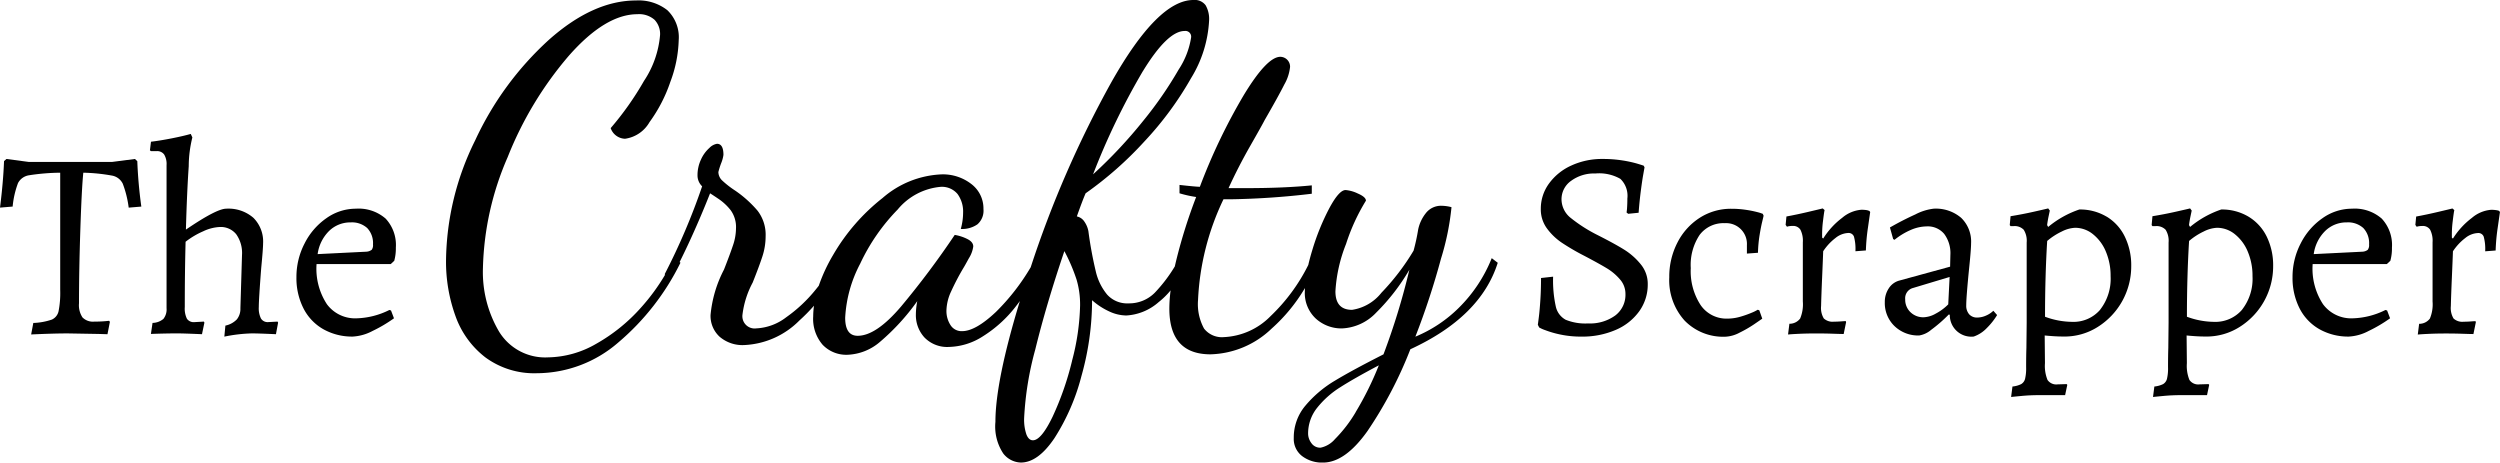 <svg id="Craft-Shop-POS-The-Crafty-Scrapper-Logo" xmlns="http://www.w3.org/2000/svg" width="239.05" height="44.226" viewBox="0 0 239.05 44.226">
  <path id="Path_2621" data-name="Path 2621" d="M875.758,98.364q-.874-.552-2.544-1.4a14.324,14.324,0,0,1-2.608-1.658,2.284,2.284,0,0,1-.886-1.786,2.147,2.147,0,0,1,.912-1.76,3.688,3.688,0,0,1,2.326-.707,4.079,4.079,0,0,1,2.39.514,2.241,2.241,0,0,1,.668,1.876q0,.488-.026.861a3.742,3.742,0,0,1-.051.475l.154.128,1-.1q.077-1.054.206-2.056t.231-1.567q.1-.565.128-.72l-.077-.154q-.129-.051-.642-.205a11.367,11.367,0,0,0-1.388-.3,11.975,11.975,0,0,0-1.9-.141,7,7,0,0,0-2.994.629,5.343,5.343,0,0,0-2.133,1.722,4.068,4.068,0,0,0-.784,2.429,3.067,3.067,0,0,0,.578,1.85,5.739,5.739,0,0,0,1.426,1.375,21.769,21.769,0,0,0,2.184,1.271q1.413.746,2.133,1.182a5.124,5.124,0,0,1,1.246,1.054,2.082,2.082,0,0,1,.527,1.388,2.479,2.479,0,0,1-.976,2.068,4.118,4.118,0,0,1-2.6.758,4.986,4.986,0,0,1-2.133-.347,1.894,1.894,0,0,1-.951-1.271,11.561,11.561,0,0,1-.257-2.853l-1.156.128q0,1.105-.064,2.095t-.141,1.606q-.077.617-.1.771l.128.257a3.276,3.276,0,0,0,.578.257,9.309,9.309,0,0,0,1.478.424,9.452,9.452,0,0,0,1.979.193,8,8,0,0,0,3.289-.643,5.351,5.351,0,0,0,2.249-1.786,4.364,4.364,0,0,0,.809-2.583,2.928,2.928,0,0,0-.668-1.9A6.371,6.371,0,0,0,875.758,98.364Z" transform="translate(-720.408 -74.464)"/>
  <path id="Path_2622" data-name="Path 2622" d="M950.066,121.93a12.547,12.547,0,0,1,.154-1.683q.128-.784.244-1.259t.141-.6l-.077-.18a3.9,3.9,0,0,0-.527-.167,10.211,10.211,0,0,0-1.092-.218,9.154,9.154,0,0,0-1.388-.1,5.5,5.5,0,0,0-3.019.861,6.068,6.068,0,0,0-2.133,2.364,7.087,7.087,0,0,0-.784,3.328,5.758,5.758,0,0,0,1.465,4.137,5.14,5.14,0,0,0,3.906,1.543,3.171,3.171,0,0,0,1.349-.386,11.47,11.47,0,0,0,1.388-.8q.6-.411.784-.54l-.283-.8-.154-.052a3.6,3.6,0,0,1-.54.27,9.5,9.5,0,0,1-1.079.385,4.456,4.456,0,0,1-1.285.193,2.988,2.988,0,0,1-2.557-1.3,5.914,5.914,0,0,1-.938-3.533,5.165,5.165,0,0,1,.848-3.174A2.852,2.852,0,0,1,946.9,119.1a1.988,1.988,0,0,1,2.108,2.107v.8Z" transform="translate(-781.969 -97.76)"/>
  <path id="Path_2623" data-name="Path 2623" d="M1015,117.731a3.01,3.01,0,0,0-.552-.038,3.228,3.228,0,0,0-1.812.771,7.343,7.343,0,0,0-1.812,1.979l-.1-.077a10.072,10.072,0,0,1,.077-1.58q.1-.835.154-1.067l-.18-.154q-.309.077-1.4.334t-2.068.437l-.077.8.128.18a.846.846,0,0,1,.193-.051,2,2,0,0,1,.347-.026.82.82,0,0,1,.746.36,2.341,2.341,0,0,1,.231,1.208v5.654a3.5,3.5,0,0,1-.257,1.632,1.266,1.266,0,0,1-1.028.5l-.129,1.028q.206-.026.977-.064t1.722-.038q.822,0,1.593.026t1.028.026l.231-1.131-.026-.1c-.086,0-.24.009-.463.026s-.446.026-.668.026a1.231,1.231,0,0,1-.977-.309,1.943,1.943,0,0,1-.257-1.182q.025-1.054.1-2.775t.1-2.467a5.158,5.158,0,0,1,1.182-1.271,2.067,2.067,0,0,1,1.208-.475.541.541,0,0,1,.552.347,4.453,4.453,0,0,1,.141,1.4l1-.077a18.637,18.637,0,0,1,.193-2.146q.167-1.17.219-1.529l-.077-.1A1.282,1.282,0,0,0,1015,117.731Z" transform="translate(-836.488 -97.635)"/>
  <path id="Path_2624" data-name="Path 2624" d="M1072.849,127.934a2.1,2.1,0,0,1-.848.193.994.994,0,0,1-.771-.309,1.246,1.246,0,0,1-.283-.874q0-.771.283-3.6.18-1.747.18-2.313a3.149,3.149,0,0,0-.951-2.441,3.724,3.724,0,0,0-2.621-.874,5.051,5.051,0,0,0-1.76.552q-1.22.552-2.428,1.246l.308,1.105.128.077a6.629,6.629,0,0,1,1.568-.951,3.928,3.928,0,0,1,1.516-.334,2.039,2.039,0,0,1,1.67.72,3.073,3.073,0,0,1,.591,2l-.026,1.131-4.882,1.336a1.741,1.741,0,0,0-.99.746,2.327,2.327,0,0,0-.373,1.31,3.053,3.053,0,0,0,.925,2.287,3.25,3.25,0,0,0,2.365.9,2.351,2.351,0,0,0,1.143-.54,13.657,13.657,0,0,0,1.683-1.465l.1.026a2.057,2.057,0,0,0,2.287,2.082,3.149,3.149,0,0,0,1.246-.809,6.515,6.515,0,0,0,.989-1.246l-.36-.411A2.261,2.261,0,0,1,1072.849,127.934Zm-3.623-1.067a4.972,4.972,0,0,1-1.2.886,2.525,2.525,0,0,1-1.144.347,1.746,1.746,0,0,1-1.271-.488,1.647,1.647,0,0,1-.5-1.233,1.013,1.013,0,0,1,.746-1.079l3.5-1.053Z" transform="translate(-882.935 -97.763)"/>
  <path id="Path_2625" data-name="Path 2625" d="M1142.906,118.348a4.937,4.937,0,0,0-2.6-.681,9.311,9.311,0,0,0-2.981,1.67l-.1-.18q.051-.411.141-.835t.116-.552l-.154-.206q-.309.077-1.4.322t-2.2.424l-.077.848.077.1h.283a1.2,1.2,0,0,1,.976.347,1.979,1.979,0,0,1,.283,1.221v7.658l-.026,2.415q-.026.771-.026,1.85a4.366,4.366,0,0,1-.1,1.1.818.818,0,0,1-.373.514,2.42,2.42,0,0,1-.835.231l-.129,1q.231-.026,1.015-.1t1.709-.077h2.441l.206-.977-.052-.077-.874.026a1.016,1.016,0,0,1-.964-.424,3.588,3.588,0,0,1-.244-1.606l-.026-2.647q.205.025.758.064t1.118.039a5.918,5.918,0,0,0,3.187-.912,6.841,6.841,0,0,0,3.212-5.821,6.239,6.239,0,0,0-.617-2.827,4.561,4.561,0,0,0-1.747-1.914Zm-.6,8.892a3.364,3.364,0,0,1-2.711,1.17,7.61,7.61,0,0,1-2.57-.488q0-3.88.206-7.247a6.313,6.313,0,0,1,1.413-.912,3.113,3.113,0,0,1,1.26-.347,2.706,2.706,0,0,1,1.709.617,4.148,4.148,0,0,1,1.233,1.67,5.9,5.9,0,0,1,.449,2.339A4.8,4.8,0,0,1,1142.3,127.239Z" transform="translate(-941.479 -97.635)"/>
  <path id="Path_2626" data-name="Path 2626" d="M1222.948,118.348a4.936,4.936,0,0,0-2.6-.681,9.31,9.31,0,0,0-2.981,1.67l-.1-.18q.051-.411.141-.835t.116-.552l-.154-.206q-.309.077-1.4.322t-2.2.424l-.077.848.077.1h.283a1.2,1.2,0,0,1,.977.347,1.979,1.979,0,0,1,.283,1.221v7.658l-.026,2.415q-.026.771-.026,1.85a4.377,4.377,0,0,1-.1,1.1.819.819,0,0,1-.373.514,2.42,2.42,0,0,1-.835.231l-.129,1q.231-.026,1.015-.1t1.709-.077h2.441l.206-.977-.051-.077-.874.026a1.015,1.015,0,0,1-.964-.424,3.588,3.588,0,0,1-.244-1.606l-.026-2.647q.205.025.758.064t1.118.039a5.918,5.918,0,0,0,3.187-.912,6.842,6.842,0,0,0,3.212-5.821,6.24,6.24,0,0,0-.617-2.827A4.562,4.562,0,0,0,1222.948,118.348Zm-.6,8.892a3.365,3.365,0,0,1-2.712,1.17,7.608,7.608,0,0,1-2.569-.488q0-3.88.206-7.247a6.315,6.315,0,0,1,1.413-.912,3.112,3.112,0,0,1,1.259-.347,2.705,2.705,0,0,1,1.709.617,4.146,4.146,0,0,1,1.234,1.67,5.9,5.9,0,0,1,.45,2.339A4.793,4.793,0,0,1,1222.344,127.239Z" transform="translate(-1007.953 -97.635)"/>
  <path id="Path_2627" data-name="Path 2627" d="M1298.808,117.717a4.86,4.86,0,0,0-2.8.9,6.474,6.474,0,0,0-2.094,2.415,6.949,6.949,0,0,0-.783,3.238,6.387,6.387,0,0,0,.668,2.968,4.771,4.771,0,0,0,1.9,2,5.584,5.584,0,0,0,2.827.707,4.544,4.544,0,0,0,1.889-.54,13.5,13.5,0,0,0,2.043-1.208l-.283-.746-.154-.051a7.438,7.438,0,0,1-3.136.8,3.349,3.349,0,0,1-2.839-1.349,6.187,6.187,0,0,1-.99-3.842h7.093l.334-.308a4.442,4.442,0,0,0,.154-1.259,3.7,3.7,0,0,0-.976-2.776A3.926,3.926,0,0,0,1298.808,117.717Zm1.516,3.932a.922.922,0,0,1-.514.18l-4.652.231a3.825,3.825,0,0,1,1.092-2.21,2.889,2.889,0,0,1,2.068-.823,2.17,2.17,0,0,1,1.581.54,2.093,2.093,0,0,1,.552,1.568.745.745,0,0,1-.128.514Z" transform="translate(-1073.919 -97.762)"/>
  <path id="Path_2628" data-name="Path 2628" d="M1370.433,117.8a1.286,1.286,0,0,0-.244-.064,3.011,3.011,0,0,0-.552-.038,3.227,3.227,0,0,0-1.812.771,7.345,7.345,0,0,0-1.812,1.979l-.1-.077a10.087,10.087,0,0,1,.077-1.58q.1-.835.154-1.067l-.18-.154q-.309.077-1.4.334t-2.068.437l-.077.8.128.18a.847.847,0,0,1,.193-.051,2,2,0,0,1,.347-.026.82.82,0,0,1,.746.36,2.341,2.341,0,0,1,.231,1.208v5.654a3.5,3.5,0,0,1-.257,1.632,1.266,1.266,0,0,1-1.028.5l-.129,1.028q.206-.026.977-.064t1.722-.038q.822,0,1.594.026t1.028.026l.231-1.131-.026-.1c-.086,0-.24.009-.463.026s-.446.026-.668.026a1.231,1.231,0,0,1-.976-.309,1.941,1.941,0,0,1-.257-1.182q.025-1.054.1-2.775t.1-2.467a5.156,5.156,0,0,1,1.182-1.271,2.067,2.067,0,0,1,1.208-.475.541.541,0,0,1,.552.347,4.45,4.45,0,0,1,.141,1.4l1-.077a18.637,18.637,0,0,1,.193-2.146q.167-1.17.219-1.529Z" transform="translate(-1131.462 -97.635)"/>
  <path id="Path_2629" data-name="Path 2629" d="M12.9,89.672l-2.184.283H2.75L.617,89.672l-.231.205q-.077,2-.385,4.446l1.208-.1a8.636,8.636,0,0,1,.514-2.248,1.429,1.429,0,0,1,1.066-.746,20.576,20.576,0,0,1,2.968-.244v11.205A9.125,9.125,0,0,1,5.6,104.23a1.137,1.137,0,0,1-.642.8,6.1,6.1,0,0,1-1.773.322l-.206,1.1q2.107-.1,3.521-.1l2.929.051.848.026.232-1.183-.077-.1a11.927,11.927,0,0,1-1.413.077,1.4,1.4,0,0,1-1.131-.4,2.118,2.118,0,0,1-.334-1.349q0-3.135.128-7.041t.283-5.449a17.405,17.405,0,0,1,2.775.283,1.424,1.424,0,0,1,1,.771,9.991,9.991,0,0,1,.566,2.287l1.208-.1a43.284,43.284,0,0,1-.385-4.343Z" transform="translate(0 -74.471)"/>
  <path id="Path_2630" data-name="Path 2630" d="M95.894,93.563a.741.741,0,0,1-.694-.347,2.213,2.213,0,0,1-.206-1.092q0-.719.231-3.726.179-1.851.18-2.364a3.2,3.2,0,0,0-.925-2.441,3.629,3.629,0,0,0-2.6-.874q-.925,0-3.855,2,.1-3.6.27-6.065a11.483,11.483,0,0,1,.347-2.75l-.154-.334q-.719.206-1.825.424t-1.979.322l-.1.822.1.077h.54a.827.827,0,0,1,.719.321,1.756,1.756,0,0,1,.231,1.015V92.228a1.46,1.46,0,0,1-.3,1.028,1.66,1.66,0,0,1-1.041.385l-.154,1.053q1.439-.051,2.544-.051.565,0,2.339.077l.231-1.105-.051-.1-.9.051a.787.787,0,0,1-.719-.321,2.209,2.209,0,0,1-.206-1.119q0-3.366.077-6.245a7.62,7.62,0,0,1,1.683-1,4.114,4.114,0,0,1,1.579-.411,1.9,1.9,0,0,1,1.58.694,3.1,3.1,0,0,1,.553,1.979l-.154,5.088a1.607,1.607,0,0,1-.335,1.067,2.112,2.112,0,0,1-1.1.6l-.1,1.054a14.751,14.751,0,0,1,2.647-.309q.591,0,2.287.077l.206-1.105-.051-.1Z" transform="translate(-70.248 -62.764)"/>
  <path id="Path_2631" data-name="Path 2631" d="M172.88,117.717a4.859,4.859,0,0,0-2.8.9,6.474,6.474,0,0,0-2.094,2.415,6.949,6.949,0,0,0-.784,3.238,6.387,6.387,0,0,0,.668,2.968,4.771,4.771,0,0,0,1.9,2,5.584,5.584,0,0,0,2.827.707,4.542,4.542,0,0,0,1.889-.54,13.486,13.486,0,0,0,2.043-1.208l-.283-.746-.154-.051a7.437,7.437,0,0,1-3.136.8,3.349,3.349,0,0,1-2.84-1.349,6.188,6.188,0,0,1-.989-3.842h7.093l.334-.308a4.441,4.441,0,0,0,.154-1.259,3.7,3.7,0,0,0-.976-2.776A3.926,3.926,0,0,0,172.88,117.717Zm1.516,3.932a.922.922,0,0,1-.514.18l-4.652.231a3.824,3.824,0,0,1,1.092-2.21,2.889,2.889,0,0,1,2.068-.822,2.17,2.17,0,0,1,1.58.54,2.092,2.092,0,0,1,.553,1.568A.746.746,0,0,1,174.4,121.649Z" transform="translate(-138.857 -97.762)"/>
  <path id="Path_2632" data-name="Path 2632" d="M348.428,29.43a12.881,12.881,0,0,1-4.157,2.763,72.414,72.414,0,0,0,2.454-7.474,24.616,24.616,0,0,0,1-4.909,3.9,3.9,0,0,0-.929-.133,1.829,1.829,0,0,0-1.526.708,3.731,3.731,0,0,0-.729,1.548,19.112,19.112,0,0,1-.442,2.034,22.158,22.158,0,0,1-3.073,4.024,4.407,4.407,0,0,1-2.808,1.636q-1.592,0-1.592-1.769a14.445,14.445,0,0,1,1.017-4.533,18.885,18.885,0,0,1,1.9-4.135q0-.353-.774-.686a3.318,3.318,0,0,0-1.172-.332q-.62,0-1.548,1.725a22.345,22.345,0,0,0-1.636,4.024c-.153.5-.279.968-.382,1.416a17.515,17.515,0,0,1-3.6,4.886,6.668,6.668,0,0,1-4.467,2.012,2.161,2.161,0,0,1-1.9-.818,4.874,4.874,0,0,1-.575-2.72,24.82,24.82,0,0,1,2.432-9.641h.663a74.461,74.461,0,0,0,7.783-.531v-.8q-2.654.265-6.324.265h-1.636q.929-2.034,2.078-4.046t1.371-2.454q1.327-2.3,1.88-3.405a4.255,4.255,0,0,0,.553-1.68.944.944,0,0,0-.929-.973q-1.283,0-3.516,3.693a55.765,55.765,0,0,0-4.18,8.735q-.354,0-1.946-.177v.8a11.171,11.171,0,0,0,1.592.354,50.486,50.486,0,0,0-1.879,5.948q-.086.351-.161.688a14.47,14.47,0,0,1-1.917,2.518,3.444,3.444,0,0,1-2.5,1.017,2.577,2.577,0,0,1-2.056-.84,5.35,5.35,0,0,1-1.083-2.211,37.291,37.291,0,0,1-.708-3.848,2.347,2.347,0,0,0-.376-.906,1.147,1.147,0,0,0-.73-.509q.531-1.5.84-2.211a34.375,34.375,0,0,0,5.617-4.953,31.645,31.645,0,0,0,4.466-6.059,11.637,11.637,0,0,0,1.725-5.528,2.628,2.628,0,0,0-.332-1.437A1.292,1.292,0,0,0,323.045,0q-3.406,0-7.849,7.872a101.028,101.028,0,0,0-7.706,17.681,20.849,20.849,0,0,1-3.328,4.276q-1.946,1.835-3.228,1.835a1.243,1.243,0,0,1-1.127-.6,2.475,2.475,0,0,1-.376-1.349,4.552,4.552,0,0,1,.442-1.835,23.177,23.177,0,0,1,1.194-2.277q.088-.133.509-.907a2.807,2.807,0,0,0,.42-1.128q0-.442-.6-.73a4.2,4.2,0,0,0-1.172-.376A81.358,81.358,0,0,1,295.1,29.3q-2.388,2.809-4.157,2.808-1.194,0-1.194-1.725a12.43,12.43,0,0,1,1.437-5.174,18.794,18.794,0,0,1,3.582-5.174,6.021,6.021,0,0,1,4.09-2.167,1.941,1.941,0,0,1,1.636.685,2.838,2.838,0,0,1,.53,1.791,5.779,5.779,0,0,1-.22,1.548,2.555,2.555,0,0,0,1.592-.442,1.727,1.727,0,0,0,.575-1.459,2.933,2.933,0,0,0-1.15-2.388,4.43,4.43,0,0,0-2.875-.929,9.162,9.162,0,0,0-5.616,2.255,19.122,19.122,0,0,0-4.755,5.484,15.994,15.994,0,0,0-1.35,2.908q-.148.191-.308.386a13.836,13.836,0,0,1-2.808,2.631,5.08,5.08,0,0,1-2.852,1.061,1.173,1.173,0,0,1-1.327-1.326,8.712,8.712,0,0,1,.973-3.051q.619-1.548.929-2.5a6.188,6.188,0,0,0,.31-1.924,3.766,3.766,0,0,0-.774-2.454,10.878,10.878,0,0,0-2.145-1.924A8.889,8.889,0,0,1,278,17.269a1.139,1.139,0,0,1-.376-.818,7.33,7.33,0,0,1,.265-.84,3.311,3.311,0,0,0,.22-.8q0-1.061-.619-1.061a1.326,1.326,0,0,0-.729.4,3.245,3.245,0,0,0-.8,1.105,3.5,3.5,0,0,0-.332,1.5,1.445,1.445,0,0,0,.442,1.061,61.44,61.44,0,0,1-3.581,8.4l.034.063a19.419,19.419,0,0,1-2.288,3.121,16.659,16.659,0,0,1-4.289,3.471,9.432,9.432,0,0,1-4.6,1.3,5.166,5.166,0,0,1-4.688-2.454,11.2,11.2,0,0,1-1.548-6.08,28.084,28.084,0,0,1,2.366-10.613,34.167,34.167,0,0,1,5.86-9.707q3.492-3.957,6.545-3.958a2.232,2.232,0,0,1,1.636.531,1.967,1.967,0,0,1,.531,1.459A9.316,9.316,0,0,1,270.51,7.74a28.71,28.71,0,0,1-3.184,4.511,1.506,1.506,0,0,0,1.371,1.017,3.194,3.194,0,0,0,2.344-1.592,14.3,14.3,0,0,0,1.99-3.847,12.193,12.193,0,0,0,.8-3.98A3.583,3.583,0,0,0,272.744.974a4.446,4.446,0,0,0-2.988-.929q-4.113,0-8.357,3.78a30.008,30.008,0,0,0-7.032,9.6A26.417,26.417,0,0,0,251.582,24.9a15.258,15.258,0,0,0,.907,5.329,8.612,8.612,0,0,0,2.875,3.958,7.888,7.888,0,0,0,4.931,1.5,11.933,11.933,0,0,0,7.761-2.941A23.634,23.634,0,0,0,274,25.119l-.083-.059c.259-.519.537-1.095.835-1.732q1.1-2.365,2.078-4.842.22.133.84.553A5.127,5.127,0,0,1,278.8,20.1a2.745,2.745,0,0,1,.509,1.746,5.119,5.119,0,0,1-.288,1.614q-.288.863-.862,2.322a11.681,11.681,0,0,0-1.283,4.334,2.7,2.7,0,0,0,.862,2.078,3.352,3.352,0,0,0,2.366.8,7.911,7.911,0,0,0,5.263-2.344,17.263,17.263,0,0,0,1.4-1.418,7.859,7.859,0,0,0-.076,1.02,3.787,3.787,0,0,0,.907,2.72,3.123,3.123,0,0,0,2.366.951,5.046,5.046,0,0,0,3.118-1.237,21.248,21.248,0,0,0,3.56-3.892,7.035,7.035,0,0,0-.133,1.283,3.149,3.149,0,0,0,.818,2.189,3.027,3.027,0,0,0,2.366.907,6.239,6.239,0,0,0,3.228-1.017,12,12,0,0,0,3.14-2.852c.135-.17.265-.342.393-.518q-2.336,7.65-2.339,11.551a4.665,4.665,0,0,0,.752,3.029,2.2,2.2,0,0,0,1.68.862q1.636,0,3.206-2.322a20.472,20.472,0,0,0,2.587-5.948,26.757,26.757,0,0,0,1.017-7.252,6.641,6.641,0,0,0,1.614,1.061,3.95,3.95,0,0,0,1.658.4,5.119,5.119,0,0,0,3.1-1.283,7.367,7.367,0,0,0,1.137-1.12,14.162,14.162,0,0,0-.12,1.739q0,4.378,3.936,4.378a8.747,8.747,0,0,0,5.837-2.454,16.215,16.215,0,0,0,3.191-3.882c0,.093-.007.188-.007.278a3.338,3.338,0,0,0,1.061,2.653,3.645,3.645,0,0,0,2.477.928,4.774,4.774,0,0,0,3.273-1.5,19.9,19.9,0,0,0,3.184-4.113,65.611,65.611,0,0,1-2.476,8.092q-3.051,1.548-4.688,2.543a11.017,11.017,0,0,0-2.763,2.344,4.716,4.716,0,0,0-1.128,3.118,2.062,2.062,0,0,0,.8,1.724,3.145,3.145,0,0,0,1.99.619q2.123,0,4.268-3.029a39.189,39.189,0,0,0,4.09-7.805q6.722-3.1,8.357-8.27l-.575-.442A13.925,13.925,0,0,1,348.428,29.43Zm-30.2-22.642q2.344-3.825,3.98-3.825a.547.547,0,0,1,.619.619,7.722,7.722,0,0,1-1.194,3.074,36.658,36.658,0,0,1-3.34,4.842,45.365,45.365,0,0,1-4.842,5.174A67.014,67.014,0,0,1,318.224,6.788Zm-6.788,27.727a28.365,28.365,0,0,1-1.857,5.329Q308.494,42.1,307.7,42.1q-.4,0-.619-.553a4.389,4.389,0,0,1-.22-1.57,30.232,30.232,0,0,1,1.061-6.545q1.061-4.333,2.786-9.42a17.046,17.046,0,0,1,1.172,2.742,8.439,8.439,0,0,1,.332,2.432A22.313,22.313,0,0,1,311.436,34.515Zm27.13,4.887a13.036,13.036,0,0,1-1.99,2.587,2.472,2.472,0,0,1-1.371.818,1.016,1.016,0,0,1-.885-.442,1.534,1.534,0,0,1-.31-.884A3.925,3.925,0,0,1,334.873,39a8.716,8.716,0,0,1,2.211-1.968q1.349-.863,3.693-2.1a30.118,30.118,0,0,1-2.211,4.466Z" transform="translate(-208.933)"/>
</svg>
